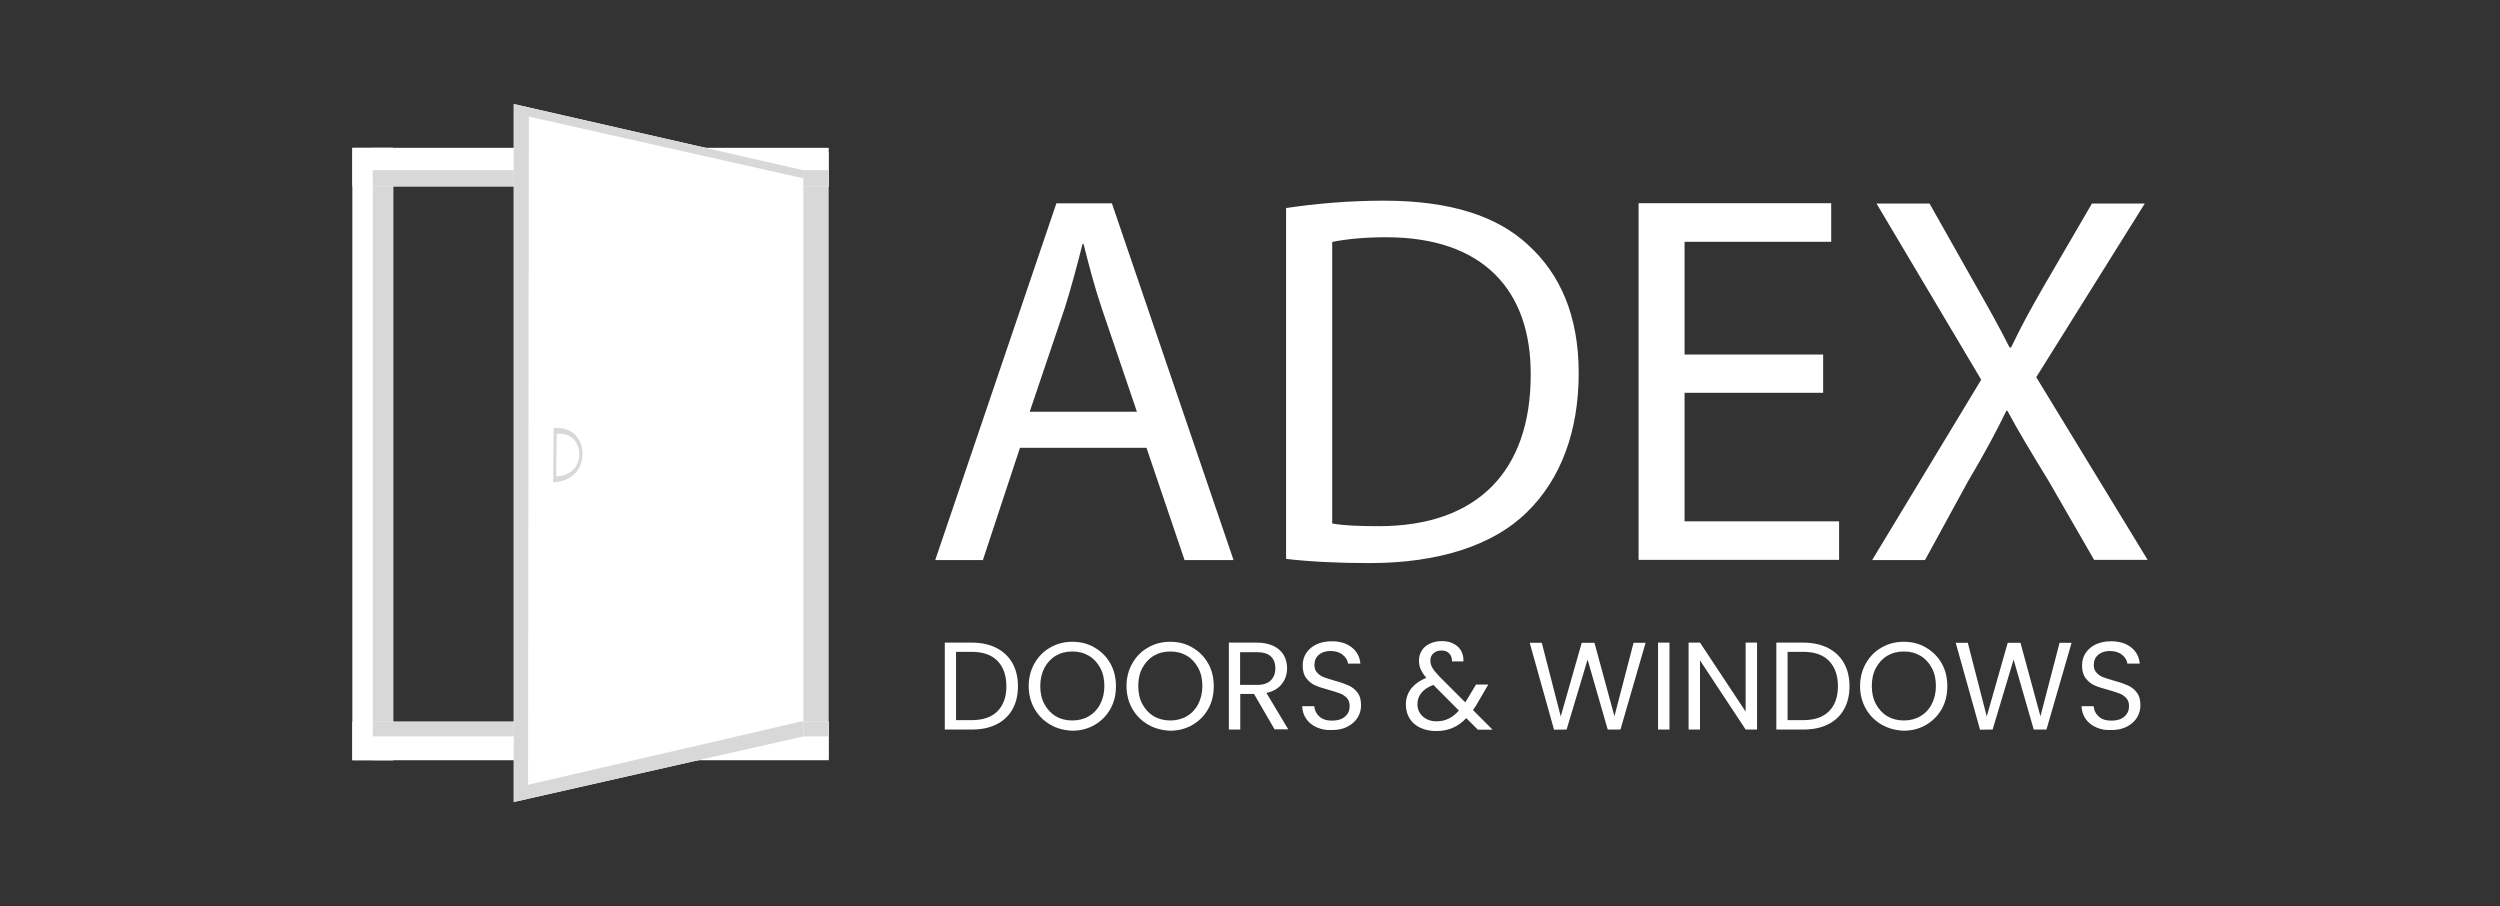 <?xml version="1.0" encoding="utf-8"?>
<!-- Generator: Adobe Illustrator 24.3.0, SVG Export Plug-In . SVG Version: 6.00 Build 0)  -->
<svg version="1.1" id="Layer_1" xmlns="http://www.w3.org/2000/svg" xmlns:xlink="http://www.w3.org/1999/xlink" x="0px" y="0px"
	 viewBox="0 0 149 54" style="enable-background:new 0 0 149 54;" xml:space="preserve">
<rect x="0" y="0" width="149" height="54" fill="#333333" stroke="none"/>
<style type="text/css">
	.st0{fill:#661F55;}
	.st1{fill:#80277C;}
	.st2{fill:#F1ECEB;}
	.st3{fill:#80277B;}
	.st4{fill:#D8D8D8;}
	.st5{fill:#FFFFFF;}
</style>
<g>
	<g>
		<rect x="47.73" y="9.09" class="st4" width="1.66" height="36.16"/>
		<g>
			<rect x="21" y="8.81" class="st5" width="2.43" height="36.5"/>
			<rect x="22.22" y="8.81" class="st4" width="1.22" height="36.5"/>
			<rect x="21" y="43.01" class="st5" width="28.39" height="2.3"/>
			<rect x="22.22" y="43.01" class="st4" width="27.17" height="0.88"/>
			<rect x="21" y="8.81" class="st5" width="28.39" height="2.3"/>
			<rect x="22.22" y="10.14" class="st4" width="27.17" height="0.97"/>
			<polygon class="st5" points="30.62,6.2 30.62,47.8 47.88,43.89 47.88,10.14 			"/>
			<path class="st4" d="M32.97,28.74c0.1,0,0.96-0.01,1.45-0.7c0.48-0.68,0.38-1.73-0.26-2.23c-0.45-0.35-0.99-0.31-1.16-0.29
				C32.98,26.59,32.98,27.67,32.97,28.74z"/>
			<path class="st5" d="M33.15,28.39c0.08,0,0.76-0.01,1.14-0.55c0.38-0.53,0.29-1.36-0.2-1.75c-0.35-0.28-0.78-0.24-0.91-0.23
				C33.17,26.71,33.16,27.55,33.15,28.39z"/>
			<polygon class="st4" points="31.47,47.6 30.62,47.8 30.62,6.2 31.52,6.41 			"/>
			<polygon class="st4" points="31.05,46.87 47.88,42.97 47.88,43.89 31.05,47.7 			"/>
			<polygon class="st4" points="31.17,6.87 47.88,10.63 47.9,10.15 31.17,6.33 			"/>
		</g>
	</g>
	<g>
		<g>
			<path class="st5" d="M59.39,38.62c0.41,0.21,0.73,0.51,0.95,0.9c0.22,0.39,0.33,0.85,0.33,1.38c0,0.53-0.11,0.99-0.33,1.38
				c-0.22,0.39-0.54,0.69-0.95,0.89c-0.41,0.21-0.9,0.31-1.47,0.31h-1.61V38.3h1.61C58.49,38.3,58.98,38.41,59.39,38.62z
				 M59.45,42.39c0.35-0.35,0.53-0.85,0.53-1.49c0-0.64-0.18-1.15-0.53-1.51c-0.35-0.36-0.86-0.54-1.53-0.54h-0.94v4.07h0.94
				C58.59,42.92,59.1,42.74,59.45,42.39z"/>
			<path class="st5" d="M62.6,43.19c-0.4-0.23-0.71-0.54-0.94-0.94c-0.23-0.4-0.35-0.86-0.35-1.36s0.12-0.96,0.35-1.36
				c0.23-0.4,0.54-0.72,0.94-0.94c0.4-0.23,0.83-0.34,1.31-0.34c0.49,0,0.93,0.11,1.32,0.34c0.4,0.23,0.71,0.54,0.94,0.94
				c0.23,0.4,0.34,0.86,0.34,1.37c0,0.51-0.11,0.97-0.34,1.37c-0.23,0.4-0.54,0.71-0.94,0.94c-0.4,0.23-0.84,0.34-1.32,0.34
				C63.43,43.53,62.99,43.42,62.6,43.19z M64.89,42.69c0.29-0.17,0.52-0.41,0.68-0.72s0.25-0.67,0.25-1.08
				c0-0.42-0.08-0.78-0.25-1.09c-0.17-0.31-0.39-0.55-0.68-0.72c-0.29-0.17-0.61-0.25-0.98-0.25c-0.37,0-0.69,0.08-0.98,0.25
				c-0.29,0.17-0.51,0.41-0.68,0.72C62.09,40.11,62,40.47,62,40.89c0,0.41,0.08,0.77,0.25,1.08c0.17,0.31,0.39,0.55,0.68,0.72
				c0.29,0.17,0.62,0.25,0.98,0.25S64.6,42.86,64.89,42.69z"/>
			<path class="st5" d="M68.43,43.19c-0.4-0.23-0.71-0.54-0.94-0.94c-0.23-0.4-0.35-0.86-0.35-1.36s0.12-0.96,0.35-1.36
				c0.23-0.4,0.54-0.72,0.94-0.94c0.4-0.23,0.83-0.34,1.31-0.34c0.49,0,0.93,0.11,1.32,0.34c0.4,0.23,0.71,0.54,0.94,0.94
				c0.23,0.4,0.34,0.86,0.34,1.37c0,0.51-0.11,0.97-0.34,1.37c-0.23,0.4-0.54,0.71-0.94,0.94c-0.4,0.23-0.84,0.34-1.32,0.34
				C69.27,43.53,68.83,43.42,68.43,43.19z M70.73,42.69c0.29-0.17,0.52-0.41,0.68-0.72s0.25-0.67,0.25-1.08
				c0-0.42-0.08-0.78-0.25-1.09c-0.17-0.31-0.39-0.55-0.68-0.72c-0.29-0.17-0.61-0.25-0.98-0.25c-0.37,0-0.69,0.08-0.98,0.25
				c-0.29,0.17-0.51,0.41-0.68,0.72c-0.17,0.31-0.25,0.67-0.25,1.09c0,0.41,0.08,0.77,0.25,1.08c0.17,0.31,0.39,0.55,0.68,0.72
				c0.29,0.17,0.62,0.25,0.98,0.25S70.44,42.86,70.73,42.69z"/>
			<path class="st5" d="M75.97,43.48l-1.23-2.12h-0.82v2.12h-0.68V38.3h1.67c0.39,0,0.72,0.07,0.99,0.2
				c0.27,0.13,0.47,0.31,0.61,0.54c0.13,0.23,0.2,0.49,0.2,0.78c0,0.36-0.1,0.67-0.31,0.94c-0.21,0.27-0.51,0.45-0.92,0.54l1.3,2.17
				H75.97z M73.92,40.82h1c0.37,0,0.64-0.09,0.82-0.27c0.18-0.18,0.27-0.42,0.27-0.72c0-0.31-0.09-0.54-0.27-0.71
				c-0.18-0.17-0.46-0.25-0.83-0.25h-1V40.82z"/>
			<path class="st5" d="M78.48,43.35c-0.27-0.12-0.48-0.29-0.63-0.51c-0.15-0.22-0.23-0.46-0.24-0.75h0.72
				c0.02,0.24,0.12,0.45,0.3,0.61c0.18,0.17,0.43,0.25,0.77,0.25c0.32,0,0.58-0.08,0.76-0.24c0.19-0.16,0.28-0.37,0.28-0.62
				c0-0.2-0.05-0.36-0.16-0.48c-0.11-0.12-0.25-0.22-0.41-0.28c-0.16-0.06-0.38-0.13-0.66-0.21c-0.34-0.09-0.62-0.18-0.82-0.27
				c-0.21-0.09-0.38-0.23-0.53-0.42c-0.15-0.19-0.22-0.45-0.22-0.77c0-0.28,0.07-0.53,0.22-0.75s0.35-0.39,0.61-0.51
				c0.26-0.12,0.56-0.18,0.9-0.18c0.49,0,0.88,0.12,1.19,0.36c0.31,0.24,0.48,0.56,0.52,0.97h-0.74c-0.02-0.2-0.13-0.37-0.31-0.52
				c-0.18-0.15-0.43-0.23-0.73-0.23c-0.28,0-0.51,0.07-0.69,0.22s-0.27,0.35-0.27,0.61c0,0.19,0.05,0.34,0.16,0.46
				c0.11,0.12,0.24,0.21,0.39,0.27c0.16,0.06,0.38,0.13,0.66,0.21c0.34,0.09,0.62,0.19,0.82,0.28s0.39,0.23,0.53,0.42
				c0.15,0.19,0.22,0.45,0.22,0.78c0,0.25-0.07,0.49-0.2,0.71c-0.13,0.22-0.33,0.4-0.59,0.54c-0.26,0.14-0.57,0.21-0.93,0.21
				C79.06,43.53,78.75,43.47,78.48,43.35z"/>
			<path class="st5" d="M88.07,43.48l-0.68-0.68c-0.25,0.26-0.52,0.46-0.81,0.58c-0.29,0.13-0.61,0.19-0.97,0.19
				c-0.36,0-0.67-0.06-0.95-0.19s-0.49-0.31-0.64-0.55c-0.15-0.24-0.23-0.51-0.23-0.83c0-0.36,0.1-0.68,0.31-0.95
				s0.51-0.49,0.91-0.65c-0.16-0.19-0.27-0.36-0.34-0.52c-0.07-0.16-0.1-0.33-0.1-0.52c0-0.22,0.06-0.41,0.17-0.59
				s0.27-0.31,0.48-0.41c0.21-0.1,0.45-0.15,0.72-0.15c0.27,0,0.5,0.05,0.7,0.16c0.2,0.1,0.35,0.25,0.45,0.43
				c0.1,0.19,0.14,0.39,0.13,0.62h-0.68c0-0.2-0.05-0.36-0.17-0.48c-0.12-0.12-0.27-0.17-0.46-0.17c-0.2,0-0.36,0.06-0.48,0.17
				c-0.12,0.11-0.18,0.25-0.18,0.43c0,0.15,0.04,0.29,0.12,0.43c0.08,0.14,0.22,0.31,0.41,0.51l1.55,1.55l0.13-0.21l0.51-0.85h0.73
				l-0.61,1.05c-0.08,0.15-0.18,0.3-0.3,0.47l1.17,1.17H88.07z M86.34,42.83c0.22-0.1,0.42-0.27,0.61-0.48l-1.52-1.53
				c-0.63,0.24-0.95,0.63-0.95,1.15c0,0.29,0.1,0.53,0.32,0.73c0.21,0.19,0.48,0.29,0.82,0.29C85.88,42.99,86.12,42.94,86.34,42.83z
				"/>
			<path class="st5" d="M98.08,38.3l-1.5,5.18h-0.76l-1.2-4.17l-1.25,4.17l-0.75,0.01l-1.45-5.18h0.72l1.13,4.39l1.25-4.39h0.76
				l1.19,4.38l1.14-4.38H98.08z"/>
			<path class="st5" d="M99.5,38.3v5.18h-0.68V38.3H99.5z"/>
			<path class="st5" d="M104.72,43.48h-0.68l-2.72-4.12v4.12h-0.68v-5.18h0.68l2.72,4.11v-4.11h0.68V43.48z"/>
			<path class="st5" d="M108.95,38.62c0.41,0.21,0.73,0.51,0.95,0.9c0.22,0.39,0.33,0.85,0.33,1.38c0,0.53-0.11,0.99-0.33,1.38
				c-0.22,0.39-0.54,0.69-0.95,0.89c-0.41,0.21-0.9,0.31-1.47,0.31h-1.61V38.3h1.61C108.05,38.3,108.53,38.41,108.95,38.62z
				 M109.01,42.39c0.35-0.35,0.53-0.85,0.53-1.49c0-0.64-0.18-1.15-0.53-1.51c-0.35-0.36-0.86-0.54-1.53-0.54h-0.94v4.07h0.94
				C108.15,42.92,108.66,42.74,109.01,42.39z"/>
			<path class="st5" d="M112.15,43.19c-0.4-0.23-0.71-0.54-0.94-0.94c-0.23-0.4-0.35-0.86-0.35-1.36s0.12-0.96,0.35-1.36
				c0.23-0.4,0.54-0.72,0.94-0.94c0.4-0.23,0.83-0.34,1.31-0.34c0.49,0,0.93,0.11,1.32,0.34c0.4,0.23,0.71,0.54,0.94,0.94
				c0.23,0.4,0.34,0.86,0.34,1.37c0,0.51-0.11,0.97-0.34,1.37c-0.23,0.4-0.54,0.71-0.94,0.94c-0.4,0.23-0.84,0.34-1.32,0.34
				C112.99,43.53,112.55,43.42,112.15,43.19z M114.45,42.69c0.29-0.17,0.52-0.41,0.68-0.72s0.25-0.67,0.25-1.08
				c0-0.42-0.08-0.78-0.25-1.09c-0.17-0.31-0.39-0.55-0.68-0.72c-0.29-0.17-0.61-0.25-0.98-0.25c-0.37,0-0.69,0.08-0.98,0.25
				c-0.29,0.17-0.51,0.41-0.68,0.72c-0.17,0.31-0.25,0.67-0.25,1.09c0,0.41,0.08,0.77,0.25,1.08c0.17,0.31,0.39,0.55,0.68,0.72
				c0.29,0.17,0.62,0.25,0.98,0.25S114.16,42.86,114.45,42.69z"/>
			<path class="st5" d="M123.47,38.3l-1.5,5.18h-0.76l-1.2-4.17l-1.25,4.17l-0.75,0.01l-1.45-5.18h0.72l1.13,4.39l1.25-4.39h0.76
				l1.19,4.38l1.14-4.38H123.47z"/>
			<path class="st5" d="M124.93,43.35c-0.27-0.12-0.48-0.29-0.63-0.51c-0.15-0.22-0.23-0.46-0.24-0.75h0.72
				c0.02,0.24,0.12,0.45,0.3,0.61c0.18,0.17,0.43,0.25,0.77,0.25c0.32,0,0.58-0.08,0.76-0.24c0.19-0.16,0.28-0.37,0.28-0.62
				c0-0.2-0.05-0.36-0.16-0.48c-0.11-0.12-0.25-0.22-0.41-0.28c-0.16-0.06-0.38-0.13-0.66-0.21c-0.34-0.09-0.62-0.18-0.82-0.27
				c-0.21-0.09-0.38-0.23-0.53-0.42c-0.15-0.19-0.22-0.45-0.22-0.77c0-0.28,0.07-0.53,0.22-0.75s0.35-0.39,0.61-0.51
				c0.26-0.12,0.56-0.18,0.9-0.18c0.49,0,0.88,0.12,1.19,0.36c0.31,0.24,0.48,0.56,0.52,0.97h-0.74c-0.02-0.2-0.13-0.37-0.31-0.52
				c-0.18-0.15-0.43-0.23-0.73-0.23c-0.28,0-0.51,0.07-0.69,0.22s-0.27,0.35-0.27,0.61c0,0.19,0.05,0.34,0.16,0.46
				c0.11,0.12,0.24,0.21,0.39,0.27c0.16,0.06,0.38,0.13,0.66,0.21c0.34,0.09,0.62,0.19,0.82,0.28s0.39,0.23,0.53,0.42
				c0.15,0.19,0.22,0.45,0.22,0.78c0,0.25-0.07,0.49-0.2,0.71c-0.13,0.22-0.33,0.4-0.59,0.54c-0.26,0.14-0.57,0.21-0.93,0.21
				C125.51,43.53,125.2,43.47,124.93,43.35z"/>
		</g>
		<g>
			<path class="st5" d="M60.79,26.69l-2.21,6.69h-2.84l7.22-21.26h3.31l7.25,21.26H70.6l-2.27-6.69H60.79z M67.76,24.54l-2.08-6.12
				c-0.47-1.39-0.79-2.65-1.1-3.88h-0.06c-0.32,1.26-0.66,2.55-1.07,3.85l-2.08,6.15H67.76z"/>
			<path class="st5" d="M76.65,12.4c1.67-0.25,3.66-0.44,5.83-0.44c3.94,0,6.75,0.91,8.61,2.65c1.89,1.73,3,4.19,3,7.63
				c0,3.47-1.07,6.31-3.06,8.26c-1.99,1.99-5.27,3.06-9.4,3.06c-1.96,0-3.6-0.09-4.98-0.25V12.4z M79.4,31.2
				c0.69,0.13,1.7,0.16,2.78,0.16c5.87,0,9.05-3.28,9.05-9.02c0.03-5.01-2.81-8.2-8.61-8.2c-1.42,0-2.49,0.13-3.22,0.28V31.2z"/>
			<path class="st5" d="M108.66,23.41h-8.26v7.66h9.21v2.3H97.66V12.11h11.48v2.3h-8.74v6.72h8.26V23.41z"/>
			<path class="st5" d="M124.81,33.37l-2.71-4.7c-1.1-1.8-1.8-2.96-2.46-4.19h-0.06c-0.6,1.23-1.2,2.37-2.3,4.23l-2.55,4.67h-3.15
				l6.5-10.75l-6.24-10.5H115l2.81,4.98c0.79,1.39,1.39,2.46,1.96,3.6h0.09c0.6-1.26,1.14-2.24,1.92-3.6l2.9-4.98h3.15l-6.47,10.35
				L128,33.37H124.81z"/>
		</g>
	</g>
</g>
</svg>
